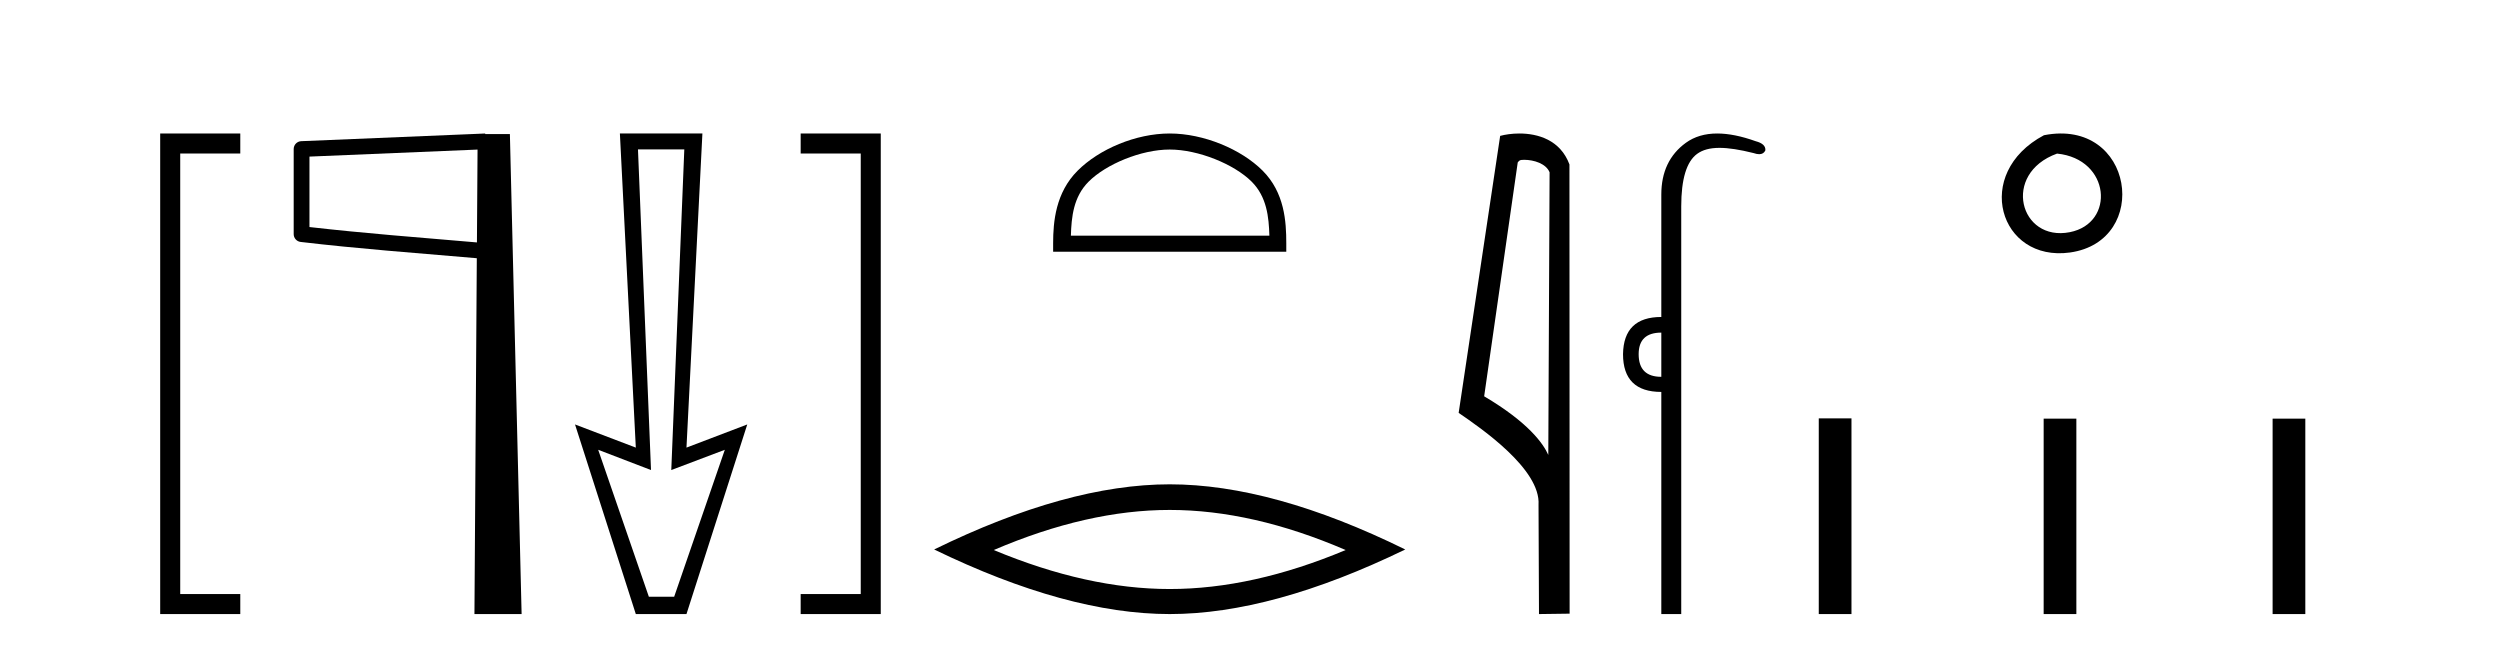 <?xml version='1.0' encoding='UTF-8' standalone='yes'?><svg xmlns='http://www.w3.org/2000/svg' xmlns:xlink='http://www.w3.org/1999/xlink' width='158.0' height='41.0' ><path d='M 14.553 9.702 L 14.553 9.702 L 10.757 9.702 L 10.757 9.07 L 11.39 9.07 L 11.39 38.177 L 10.757 38.177 L 10.757 37.544 L 14.553 37.544 L 15.186 37.544 L 15.186 38.809 L 14.553 38.809 L 10.757 38.809 L 10.124 38.809 L 10.124 38.177 L 10.124 9.07 L 10.124 8.437 L 10.757 8.437 L 14.553 8.437 L 15.186 8.437 L 15.186 9.702 Z' style='fill:#000000;stroke:none' /><path d='M 30.181 9.453 L 30.142 15.321 L 30.137 15.321 C 26.338 14.995 23.054 14.748 19.558 14.349 L 19.558 9.897 L 30.181 9.453 ZM 30.663 8.437 L 30.165 8.459 L 19.04 8.922 C 18.773 8.932 18.562 9.15 18.561 9.418 L 18.561 14.795 C 18.56 15.048 18.75 15.262 19.002 15.291 C 22.693 15.725 26.099 15.973 30.052 16.313 L 30.134 16.321 L 29.985 38.809 L 32.966 38.809 L 32.225 8.475 L 30.666 8.475 L 30.663 8.437 Z' style='fill:#000000;stroke:none' /><path d='M 43.248 9.443 L 42.425 29.707 L 42.425 29.707 L 45.809 28.426 L 42.608 37.712 L 41.007 37.712 L 37.805 28.426 L 41.144 29.707 L 41.144 29.707 L 40.32 9.443 ZM 39.177 8.437 L 40.183 28.289 L 36.341 26.825 L 40.183 38.809 L 43.385 38.809 L 47.227 26.825 L 43.385 28.289 L 44.392 8.437 Z' style='fill:#000000;stroke:none' /><path d='M 51.235 8.437 L 51.235 8.437 L 55.032 8.437 L 55.664 8.437 L 55.664 9.07 L 55.664 38.177 L 55.664 38.809 L 55.032 38.809 L 51.235 38.809 L 50.602 38.809 L 50.602 37.544 L 51.235 37.544 L 55.032 37.544 L 55.032 38.177 L 54.399 38.177 L 54.399 9.07 L 55.032 9.07 L 55.032 9.702 L 51.235 9.702 L 50.602 9.702 L 50.602 8.437 Z' style='fill:#000000;stroke:none' /><path d='M 73.926 9.451 C 75.738 9.451 78.006 10.382 79.104 11.48 C 80.064 12.44 80.19 13.713 80.225 14.896 L 67.68 14.896 C 67.715 13.713 67.84 12.44 68.801 11.48 C 69.898 10.382 72.113 9.451 73.926 9.451 ZM 73.926 8.437 C 71.776 8.437 69.462 9.43 68.107 10.786 C 66.716 12.176 66.558 14.007 66.558 15.377 L 66.558 15.911 L 81.293 15.911 L 81.293 15.377 C 81.293 14.007 81.188 12.176 79.798 10.786 C 78.442 9.43 76.075 8.437 73.926 8.437 Z' style='fill:#000000;stroke:none' /><path d='M 73.926 32.228 Q 79.169 32.228 85.046 34.762 Q 79.169 37.226 73.926 37.226 Q 68.717 37.226 62.805 34.762 Q 68.717 32.228 73.926 32.228 ZM 73.926 30.609 Q 67.45 30.609 59.039 34.727 Q 67.45 38.809 73.926 38.809 Q 80.401 38.809 88.812 34.727 Q 80.436 30.609 73.926 30.609 Z' style='fill:#000000;stroke:none' /><path d='M 96.322 10.1 C 96.946 10.1 97.711 10.34 97.934 10.89 L 97.852 28.751 L 97.852 28.751 C 97.535 28.034 96.594 26.699 93.799 25.046 L 95.921 10.263 C 96.021 10.157 96.018 10.1 96.322 10.1 ZM 97.852 28.751 L 97.852 28.751 C 97.852 28.751 97.852 28.751 97.852 28.751 L 97.852 28.751 L 97.852 28.751 ZM 96.025 8.437 C 95.547 8.437 95.115 8.505 94.81 8.588 L 92.187 26.094 C 93.574 27.044 97.387 29.648 97.235 31.91 L 97.264 38.809 L 99.2 38.783 L 99.189 10.393 C 98.614 8.837 97.183 8.437 96.025 8.437 Z' style='fill:#000000;stroke:none' /><path d='M 104.995 21.021 L 104.995 23.815 C 104.04 23.815 103.563 23.338 103.563 22.384 C 103.563 21.475 104.04 21.021 104.995 21.021 ZM 108.529 8.437 C 107.748 8.437 107.087 8.633 106.545 9.026 C 105.511 9.776 104.995 10.866 104.995 12.297 L 104.995 20.033 C 103.404 20.033 102.598 20.817 102.575 22.384 C 102.575 23.974 103.382 24.77 104.995 24.77 L 104.995 38.809 L 106.254 38.809 L 106.254 13.047 C 106.254 11.32 106.589 10.213 107.259 9.724 C 107.606 9.471 108.062 9.345 108.674 9.345 C 109.242 9.345 109.946 9.454 110.822 9.673 C 110.958 9.721 111.077 9.745 111.18 9.745 C 111.367 9.745 111.498 9.665 111.571 9.503 C 111.594 9.23 111.39 9.037 110.958 8.924 C 110.049 8.599 109.24 8.437 108.529 8.437 Z' style='fill:#000000;stroke:none' /><path d='M 129.178 8.546 C 124.641 10.959 126.366 16.58 130.823 15.958 C 135.968 15.239 134.872 7.428 129.178 8.546 M 130.006 9.707 C 133.385 10.044 133.698 14.104 130.816 14.673 C 127.647 15.3 126.487 10.976 130.006 9.707 Z' style='fill:#000000;stroke:none' /><path d='M 114.946 26.441 L 114.946 38.809 L 117.013 38.809 L 117.013 26.441 ZM 129.159 26.458 L 129.159 38.809 L 131.226 38.809 L 131.226 26.458 ZM 143.629 26.458 L 143.629 38.809 L 145.696 38.809 L 145.696 26.458 Z' style='fill:#000000;stroke:none' /></svg>
